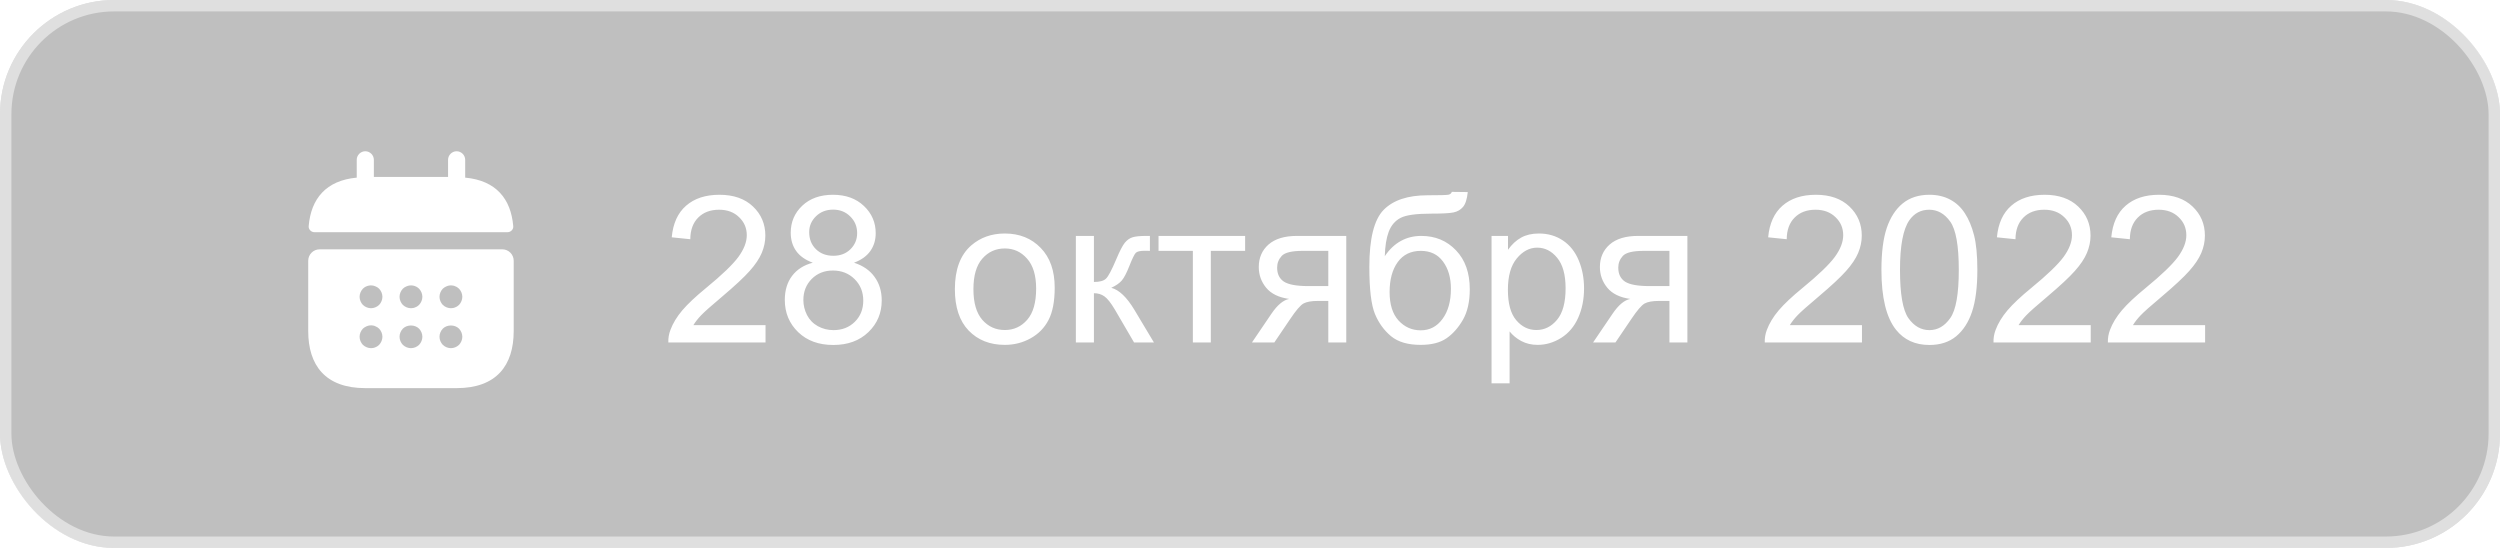 <?xml version="1.0" encoding="UTF-8"?> <svg xmlns="http://www.w3.org/2000/svg" width="219" height="48" viewBox="0 0 219 48" fill="none"> <g filter="url(#filter0_b_412_91)"> <rect width="219" height="48" rx="10" fill="black" fill-opacity="0.25"></rect> <path d="M40.75 15.56V14C40.75 13.59 40.41 13.25 40 13.25C39.59 13.25 39.25 13.59 39.25 14V15.5H32.75V14C32.75 13.59 32.41 13.25 32 13.25C31.59 13.25 31.25 13.59 31.25 14V15.56C28.55 15.81 27.24 17.42 27.04 19.81C27.02 20.1 27.26 20.34 27.54 20.34H44.46C44.75 20.34 44.99 20.09 44.96 19.81C44.76 17.42 43.45 15.81 40.75 15.56Z" fill="white"></path> <path d="M44 21.84H28C27.45 21.84 27 22.29 27 22.84V29C27 32 28.5 34 32 34H40C43.5 34 45 32 45 29V22.84C45 22.29 44.55 21.84 44 21.84ZM33.21 30.21C33.16 30.25 33.11 30.3 33.06 30.33C33 30.37 32.94 30.4 32.88 30.42C32.82 30.45 32.76 30.47 32.7 30.48C32.63 30.49 32.57 30.5 32.5 30.5C32.37 30.5 32.24 30.47 32.12 30.42C31.99 30.37 31.89 30.3 31.79 30.21C31.61 30.02 31.5 29.76 31.5 29.5C31.5 29.24 31.61 28.98 31.79 28.79C31.89 28.7 31.99 28.63 32.12 28.58C32.3 28.5 32.5 28.48 32.7 28.52C32.76 28.53 32.82 28.55 32.88 28.58C32.94 28.6 33 28.63 33.06 28.67C33.11 28.71 33.16 28.75 33.21 28.79C33.39 28.98 33.5 29.24 33.5 29.5C33.5 29.76 33.39 30.02 33.21 30.21ZM33.21 26.71C33.02 26.89 32.76 27 32.5 27C32.24 27 31.98 26.89 31.79 26.71C31.61 26.52 31.5 26.26 31.5 26C31.5 25.74 31.61 25.48 31.79 25.29C32.07 25.01 32.51 24.92 32.88 25.08C33.01 25.13 33.12 25.2 33.21 25.29C33.39 25.48 33.5 25.74 33.5 26C33.5 26.26 33.39 26.52 33.21 26.71ZM36.71 30.21C36.52 30.39 36.26 30.5 36 30.5C35.74 30.5 35.48 30.39 35.29 30.21C35.11 30.02 35 29.76 35 29.5C35 29.24 35.11 28.98 35.29 28.79C35.66 28.42 36.34 28.42 36.71 28.79C36.89 28.98 37 29.24 37 29.5C37 29.76 36.89 30.02 36.71 30.21ZM36.71 26.71C36.66 26.75 36.61 26.79 36.56 26.83C36.5 26.87 36.44 26.9 36.38 26.92C36.32 26.95 36.26 26.97 36.2 26.98C36.13 26.99 36.07 27 36 27C35.74 27 35.48 26.89 35.29 26.71C35.11 26.52 35 26.26 35 26C35 25.74 35.11 25.48 35.29 25.29C35.38 25.2 35.49 25.13 35.62 25.08C35.99 24.92 36.43 25.01 36.71 25.29C36.89 25.48 37 25.74 37 26C37 26.26 36.89 26.52 36.71 26.71ZM40.21 30.21C40.02 30.39 39.76 30.5 39.5 30.5C39.24 30.5 38.98 30.39 38.79 30.21C38.61 30.02 38.5 29.76 38.5 29.5C38.5 29.24 38.61 28.98 38.79 28.79C39.16 28.42 39.84 28.42 40.21 28.79C40.39 28.98 40.5 29.24 40.5 29.5C40.5 29.76 40.39 30.02 40.21 30.21ZM40.21 26.71C40.16 26.75 40.11 26.79 40.06 26.83C40 26.87 39.94 26.9 39.88 26.92C39.82 26.95 39.76 26.97 39.7 26.98C39.63 26.99 39.56 27 39.5 27C39.24 27 38.98 26.89 38.79 26.71C38.61 26.52 38.5 26.26 38.5 26C38.5 25.74 38.61 25.48 38.79 25.29C38.89 25.2 38.99 25.13 39.12 25.08C39.3 25 39.5 24.98 39.7 25.02C39.76 25.03 39.82 25.05 39.88 25.08C39.94 25.1 40 25.13 40.06 25.17C40.11 25.21 40.16 25.25 40.21 25.29C40.39 25.48 40.5 25.74 40.5 26C40.5 26.26 40.39 26.52 40.21 26.71Z" fill="white"></path> <path d="M67.061 28.48V30H58.545C58.533 29.619 58.595 29.253 58.73 28.901C58.946 28.321 59.292 27.75 59.767 27.188C60.247 26.625 60.938 25.975 61.841 25.236C63.241 24.088 64.188 23.18 64.68 22.512C65.172 21.838 65.418 21.202 65.418 20.605C65.418 19.977 65.192 19.45 64.741 19.023C64.296 18.589 63.713 18.372 62.992 18.372C62.23 18.372 61.621 18.601 61.164 19.058C60.707 19.515 60.476 20.148 60.47 20.956L58.844 20.789C58.955 19.576 59.374 18.653 60.101 18.02C60.827 17.382 61.803 17.062 63.027 17.062C64.264 17.062 65.242 17.405 65.963 18.091C66.684 18.776 67.044 19.626 67.044 20.64C67.044 21.155 66.939 21.662 66.728 22.16C66.517 22.658 66.165 23.183 65.673 23.733C65.186 24.284 64.375 25.04 63.238 26.001C62.289 26.798 61.68 27.34 61.41 27.627C61.141 27.908 60.918 28.192 60.742 28.48H67.061ZM71.201 23.013C70.545 22.773 70.059 22.43 69.742 21.984C69.426 21.539 69.268 21.006 69.268 20.385C69.268 19.447 69.605 18.659 70.278 18.02C70.952 17.382 71.849 17.062 72.968 17.062C74.093 17.062 74.998 17.391 75.684 18.047C76.369 18.697 76.712 19.491 76.712 20.429C76.712 21.026 76.554 21.548 76.237 21.993C75.927 22.433 75.452 22.773 74.814 23.013C75.605 23.27 76.205 23.686 76.615 24.261C77.031 24.835 77.239 25.52 77.239 26.317C77.239 27.419 76.85 28.345 76.07 29.095C75.291 29.845 74.266 30.22 72.994 30.22C71.723 30.22 70.697 29.845 69.918 29.095C69.139 28.339 68.749 27.398 68.749 26.273C68.749 25.436 68.96 24.735 69.382 24.173C69.81 23.605 70.416 23.218 71.201 23.013ZM70.885 20.332C70.885 20.941 71.081 21.439 71.474 21.826C71.866 22.213 72.376 22.406 73.003 22.406C73.612 22.406 74.11 22.216 74.497 21.835C74.89 21.448 75.086 20.977 75.086 20.42C75.086 19.84 74.884 19.354 74.48 18.961C74.081 18.562 73.583 18.363 72.985 18.363C72.382 18.363 71.881 18.557 71.482 18.943C71.084 19.33 70.885 19.793 70.885 20.332ZM70.375 26.282C70.375 26.733 70.481 27.17 70.691 27.592C70.908 28.014 71.228 28.342 71.649 28.576C72.071 28.805 72.525 28.919 73.012 28.919C73.768 28.919 74.392 28.676 74.884 28.189C75.376 27.703 75.622 27.085 75.622 26.335C75.622 25.573 75.367 24.943 74.857 24.445C74.353 23.947 73.721 23.698 72.959 23.698C72.215 23.698 71.597 23.944 71.105 24.436C70.618 24.929 70.375 25.544 70.375 26.282ZM83.647 25.333C83.647 23.605 84.127 22.324 85.088 21.492C85.891 20.801 86.869 20.455 88.023 20.455C89.307 20.455 90.356 20.877 91.17 21.721C91.984 22.559 92.392 23.719 92.392 25.201C92.392 26.402 92.21 27.349 91.847 28.04C91.489 28.726 90.965 29.259 90.273 29.64C89.588 30.02 88.838 30.211 88.023 30.211C86.717 30.211 85.659 29.792 84.851 28.954C84.048 28.116 83.647 26.909 83.647 25.333ZM85.272 25.333C85.272 26.528 85.533 27.425 86.055 28.023C86.576 28.614 87.232 28.91 88.023 28.91C88.809 28.91 89.462 28.611 89.983 28.014C90.505 27.416 90.766 26.505 90.766 25.28C90.766 24.126 90.502 23.253 89.975 22.661C89.453 22.064 88.803 21.765 88.023 21.765C87.232 21.765 86.576 22.061 86.055 22.652C85.533 23.244 85.272 24.138 85.272 25.333ZM94.246 20.666H95.828V24.7C96.332 24.7 96.684 24.604 96.883 24.41C97.088 24.217 97.387 23.654 97.779 22.723C98.09 21.984 98.342 21.498 98.535 21.264C98.728 21.029 98.951 20.871 99.203 20.789C99.455 20.707 99.859 20.666 100.416 20.666H100.732V21.976L100.293 21.967C99.877 21.967 99.61 22.028 99.493 22.151C99.37 22.28 99.183 22.664 98.931 23.303C98.69 23.912 98.471 24.334 98.272 24.568C98.072 24.803 97.765 25.017 97.349 25.21C98.028 25.392 98.696 26.024 99.353 27.108L101.084 30H99.344L97.656 27.108C97.311 26.528 97.009 26.148 96.751 25.966C96.493 25.778 96.186 25.685 95.828 25.685V30H94.246V20.666ZM101.488 20.666H109.073V21.976H106.067V30H104.494V21.976H101.488V20.666ZM117.933 20.666V30H116.359V26.361H115.445C114.889 26.361 114.473 26.435 114.197 26.581C113.928 26.722 113.532 27.182 113.011 27.961L111.631 30H109.671L111.376 27.486C111.897 26.719 112.416 26.285 112.932 26.186C112.029 26.062 111.358 25.737 110.919 25.21C110.485 24.683 110.269 24.076 110.269 23.391C110.269 22.582 110.553 21.926 111.121 21.422C111.695 20.918 112.524 20.666 113.608 20.666H117.933ZM116.359 21.976H114.109C113.166 21.976 112.557 22.122 112.281 22.415C112.012 22.708 111.877 23.051 111.877 23.443C111.877 24 112.076 24.41 112.475 24.674C112.879 24.932 113.591 25.061 114.61 25.061H116.359V21.976ZM127.179 16.808L128.576 16.825C128.512 17.452 128.371 17.889 128.154 18.135C127.943 18.381 127.668 18.539 127.328 18.609C126.994 18.68 126.335 18.715 125.351 18.715C124.044 18.715 123.153 18.841 122.679 19.093C122.204 19.345 121.861 19.749 121.65 20.306C121.445 20.856 121.331 21.568 121.308 22.441C121.706 21.85 122.172 21.407 122.705 21.114C123.238 20.815 123.839 20.666 124.507 20.666C125.731 20.666 126.745 21.088 127.548 21.932C128.351 22.77 128.752 23.906 128.752 25.342C128.752 26.432 128.55 27.325 128.146 28.023C127.741 28.72 127.261 29.259 126.704 29.64C126.153 30.02 125.4 30.211 124.445 30.211C123.338 30.211 122.477 29.959 121.861 29.455C121.246 28.945 120.774 28.295 120.446 27.504C120.118 26.713 119.954 25.336 119.954 23.373C119.954 20.906 120.37 19.245 121.202 18.39C122.04 17.534 123.326 17.106 125.061 17.106C126.139 17.106 126.751 17.089 126.897 17.054C127.044 17.019 127.138 16.936 127.179 16.808ZM127.1 25.298C127.1 24.325 126.868 23.528 126.405 22.907C125.948 22.286 125.301 21.976 124.463 21.976C123.59 21.976 122.916 22.304 122.441 22.96C121.967 23.616 121.729 24.492 121.729 25.588C121.729 26.672 121.99 27.501 122.512 28.075C123.039 28.649 123.687 28.936 124.454 28.936C125.239 28.936 125.875 28.605 126.361 27.943C126.854 27.275 127.1 26.394 127.1 25.298ZM130.659 33.577V20.666H132.101V21.879C132.44 21.404 132.824 21.05 133.252 20.815C133.68 20.575 134.198 20.455 134.808 20.455C135.604 20.455 136.308 20.66 136.917 21.07C137.526 21.48 137.986 22.061 138.297 22.811C138.607 23.555 138.763 24.372 138.763 25.263C138.763 26.218 138.59 27.079 138.244 27.847C137.904 28.608 137.406 29.194 136.75 29.605C136.1 30.009 135.414 30.211 134.693 30.211C134.166 30.211 133.691 30.1 133.27 29.877C132.854 29.654 132.511 29.373 132.241 29.033V33.577H130.659ZM132.092 25.386C132.092 26.587 132.335 27.475 132.821 28.049C133.308 28.623 133.896 28.91 134.588 28.91C135.291 28.91 135.892 28.614 136.39 28.023C136.894 27.425 137.146 26.502 137.146 25.254C137.146 24.064 136.899 23.174 136.407 22.582C135.921 21.99 135.338 21.694 134.658 21.694C133.984 21.694 133.387 22.011 132.865 22.644C132.35 23.27 132.092 24.185 132.092 25.386ZM147.815 20.666V30H146.242V26.361H145.328C144.771 26.361 144.355 26.435 144.08 26.581C143.811 26.722 143.415 27.182 142.894 27.961L141.514 30H139.554L141.259 27.486C141.78 26.719 142.299 26.285 142.814 26.186C141.912 26.062 141.241 25.737 140.802 25.21C140.368 24.683 140.151 24.076 140.151 23.391C140.151 22.582 140.436 21.926 141.004 21.422C141.578 20.918 142.407 20.666 143.491 20.666H147.815ZM146.242 21.976H143.992C143.049 21.976 142.439 22.122 142.164 22.415C141.895 22.708 141.76 23.051 141.76 23.443C141.76 24 141.959 24.41 142.357 24.674C142.762 24.932 143.474 25.061 144.493 25.061H146.242V21.976ZM163.108 28.48V30H154.592C154.58 29.619 154.642 29.253 154.776 28.901C154.993 28.321 155.339 27.75 155.813 27.188C156.294 26.625 156.985 25.975 157.888 25.236C159.288 24.088 160.234 23.18 160.727 22.512C161.219 21.838 161.465 21.202 161.465 20.605C161.465 19.977 161.239 19.45 160.788 19.023C160.343 18.589 159.76 18.372 159.039 18.372C158.277 18.372 157.668 18.601 157.211 19.058C156.754 19.515 156.522 20.148 156.517 20.956L154.891 20.789C155.002 19.576 155.421 18.653 156.147 18.02C156.874 17.382 157.85 17.062 159.074 17.062C160.311 17.062 161.289 17.405 162.01 18.091C162.73 18.776 163.091 19.626 163.091 20.64C163.091 21.155 162.985 21.662 162.774 22.16C162.563 22.658 162.212 23.183 161.72 23.733C161.233 24.284 160.422 25.04 159.285 26.001C158.336 26.798 157.727 27.34 157.457 27.627C157.188 27.908 156.965 28.192 156.789 28.48H163.108ZM164.813 23.645C164.813 22.122 164.969 20.898 165.279 19.972C165.596 19.04 166.062 18.322 166.677 17.818C167.298 17.314 168.077 17.062 169.015 17.062C169.706 17.062 170.312 17.203 170.834 17.484C171.355 17.76 171.786 18.161 172.126 18.689C172.466 19.21 172.732 19.849 172.926 20.605C173.119 21.355 173.216 22.368 173.216 23.645C173.216 25.157 173.061 26.379 172.75 27.311C172.439 28.236 171.974 28.954 171.353 29.464C170.737 29.968 169.958 30.22 169.015 30.22C167.772 30.22 166.797 29.774 166.088 28.884C165.238 27.811 164.813 26.065 164.813 23.645ZM166.439 23.645C166.439 25.761 166.686 27.17 167.178 27.873C167.676 28.57 168.288 28.919 169.015 28.919C169.741 28.919 170.351 28.567 170.843 27.864C171.341 27.161 171.59 25.755 171.59 23.645C171.59 21.524 171.341 20.115 170.843 19.418C170.351 18.721 169.735 18.372 168.997 18.372C168.271 18.372 167.69 18.68 167.257 19.295C166.712 20.08 166.439 21.53 166.439 23.645ZM183.147 28.48V30H174.631C174.619 29.619 174.681 29.253 174.815 28.901C175.032 28.321 175.378 27.75 175.853 27.188C176.333 26.625 177.024 25.975 177.927 25.236C179.327 24.088 180.273 23.18 180.766 22.512C181.258 21.838 181.504 21.202 181.504 20.605C181.504 19.977 181.278 19.45 180.827 19.023C180.382 18.589 179.799 18.372 179.078 18.372C178.316 18.372 177.707 18.601 177.25 19.058C176.793 19.515 176.562 20.148 176.556 20.956L174.93 20.789C175.041 19.576 175.46 18.653 176.187 18.02C176.913 17.382 177.889 17.062 179.113 17.062C180.35 17.062 181.328 17.405 182.049 18.091C182.77 18.776 183.13 19.626 183.13 20.64C183.13 21.155 183.024 21.662 182.813 22.16C182.603 22.658 182.251 23.183 181.759 23.733C181.272 24.284 180.461 25.04 179.324 26.001C178.375 26.798 177.766 27.34 177.496 27.627C177.227 27.908 177.004 28.192 176.828 28.48H183.147ZM193.167 28.48V30H184.65C184.639 29.619 184.7 29.253 184.835 28.901C185.052 28.321 185.397 27.75 185.872 27.188C186.353 26.625 187.044 25.975 187.946 25.236C189.347 24.088 190.293 23.18 190.785 22.512C191.277 21.838 191.523 21.202 191.523 20.605C191.523 19.977 191.298 19.45 190.847 19.023C190.401 18.589 189.818 18.372 189.098 18.372C188.336 18.372 187.727 18.601 187.27 19.058C186.812 19.515 186.581 20.148 186.575 20.956L184.949 20.789C185.061 19.576 185.479 18.653 186.206 18.02C186.933 17.382 187.908 17.062 189.133 17.062C190.369 17.062 191.348 17.405 192.068 18.091C192.789 18.776 193.149 19.626 193.149 20.64C193.149 21.155 193.044 21.662 192.833 22.16C192.622 22.658 192.271 23.183 191.778 23.733C191.292 24.284 190.48 25.04 189.344 26.001C188.395 26.798 187.785 27.34 187.516 27.627C187.246 27.908 187.023 28.192 186.848 28.48H193.167Z" fill="white"></path> <rect x="0.5" y="0.5" width="218" height="47" rx="9.5" stroke="white" stroke-opacity="0.5"></rect> </g> <defs> <filter id="filter0_b_412_91" x="-8" y="-8" width="235" height="64" filterUnits="userSpaceOnUse" color-interpolation-filters="sRGB"> <feFlood flood-opacity="0" result="BackgroundImageFix"></feFlood> <feGaussianBlur in="BackgroundImageFix" stdDeviation="4"></feGaussianBlur> <feComposite in2="SourceAlpha" operator="in" result="effect1_backgroundBlur_412_91"></feComposite> <feBlend mode="normal" in="SourceGraphic" in2="effect1_backgroundBlur_412_91" result="shape"></feBlend> </filter> </defs> </svg> 